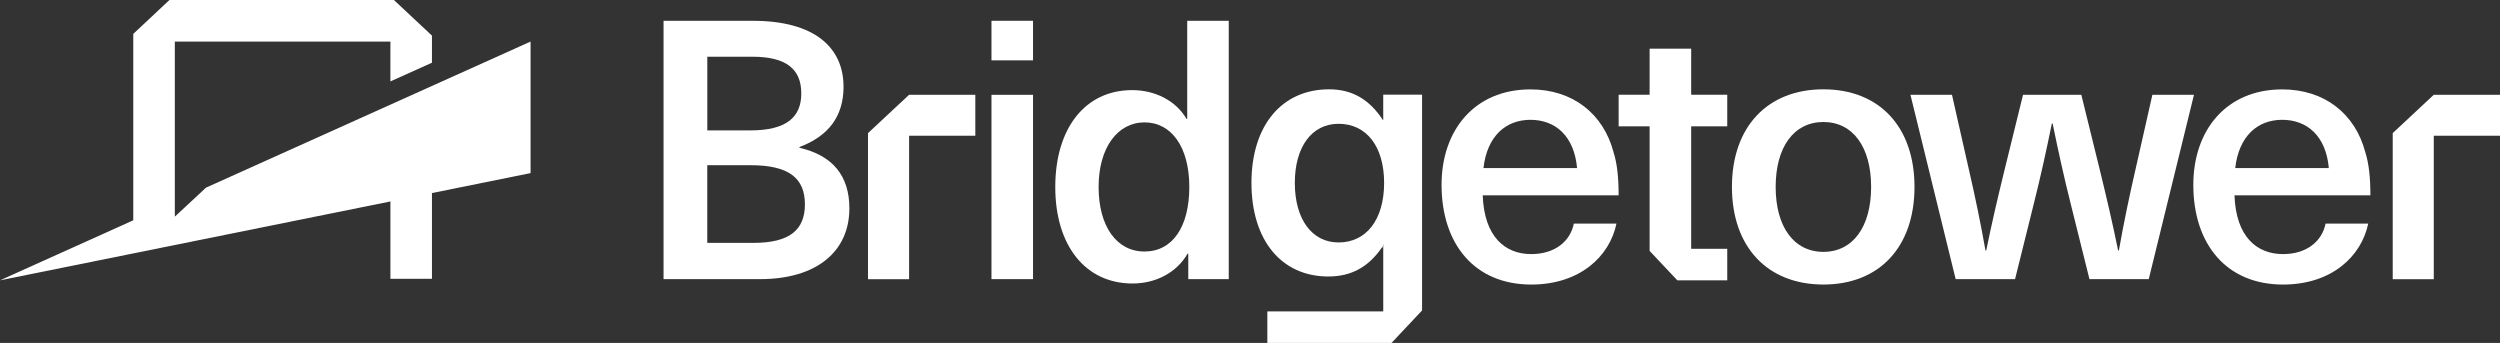 <?xml version="1.0" encoding="UTF-8"?><svg id="Layer_2" xmlns="http://www.w3.org/2000/svg" xmlns:xlink="http://www.w3.org/1999/xlink" viewBox="0 0 1318.31 180.84"><rect x="0" y="0" width="1318.31" height="180.84" fill="#333333" stroke="none"/><defs><style>.cls-1{fill:#fff;stroke-width:0px;}</style></defs><g id="Layer_1-2"><a xlink:href="85.0980392156863"><path id="logoMark" class="cls-1" d="m108.66,98.93l-16.47,15.31V21.92h113.68v21.01l21.91-9.86v-14.28L207.72,0h-118.37l-18.92,17.73-.15.14v98.3L0,147.82l205.87-41.59v40.79h21.91v-45.22l51.62-10.44.38-.07V21.92S108.66,98.93,108.66,98.93Z"/></a><g id="type"><path id="type_CompoundPathItem_" class="cls-1" d="m421.59,77.93h-.02v-.4c15.37-5.76,23.25-16.27,23.25-31.77,0-20.63-15.18-34.79-47.83-34.79h-47.08v136.22h50.91c29.78,0,47.08-14.54,47.08-37.31,0-17.2-8.83-27.93-26.31-31.95h0Zm-24.79-48.02c18.05,0,25.74,6.73,25.74,19.34s-7.88,19.51-26.9,19.51h-22.66V29.9h23.82Zm.55,98.15h-24.39v-40.95h22.85c20.56,0,28.64,7.09,28.64,20.67s-8.26,20.29-27.09,20.29h0Z"/><a xlink:href="85.0980392156863"><rect id="type_PathItem_" class="cls-1" x="522.83" y="50" width="21.91" height="97.19"/></a><a xlink:href="85.0980392156863"><rect id="type_PathItem_-2" class="cls-1" x="522.83" y="10.96" width="21.91" height="20.87"/></a><path id="type_CompoundPathItem_-2" class="cls-1" d="m626.06,62.63h-.42c-5.58-9.57-16.54-15.11-28.63-15.11-24.79,0-40.54,20.1-40.54,51.08s15.95,50.89,40.74,50.89c12.3,0,23.25-5.73,29-15.7h.4v13.39h21.34V10.96h-21.9v51.66h0Zm-22.54,70c-14.78,0-24.2-13.39-24.2-34.05s9.98-34.05,24.2-34.05,23.63,13.02,23.63,34.05-8.85,34.05-23.63,34.05Z"/><path id="type_CompoundPathItem_-3" class="cls-1" d="m850.86,80.24c-5.39-20.29-21.51-33.1-43.81-33.1-29.59,0-46.88,21.61-46.88,50.3,0,31.38,17.5,52.61,47.28,52.61,25.53,0,41.3-14.71,44.95-32.14h-22.47c-1.92,9.38-10,16.08-22.49,16.08-13.67,0-24.79-8.99-25.57-31h71.67c0-9.38-.76-16.65-2.69-22.75h0Zm-68.6,8.4c1.92-16.85,11.73-25.46,24.79-25.46s23.06,8.44,24.58,25.46h-49.37Z"/><path id="type_CompoundPathItem_-4" class="cls-1" d="m961.52,47.1c-29.59,0-48.23,19.89-48.23,51.47s18.64,51.47,48.23,51.47,48.04-19.89,48.04-51.47-18.45-51.47-48.04-51.47Zm0,85.71c-15.56,0-25.17-13.2-25.17-34.24s9.61-34.24,25.17-34.24,25.17,13.2,25.17,34.24-9.61,34.24-25.17,34.24Z"/><a xlink:href="85.0980392156863"><path id="type_PathItem_-3" class="cls-1" d="m1135,50l-8.83,39.04c-3.27,14.16-6.34,28.88-8.83,43.04h-.4c-2.88-14.16-6.15-28.13-9.61-42.3l-9.8-39.8h-30.73l-9.8,39.8c-3.47,14.16-6.74,28.13-9.61,42.3h-.4c-2.49-14.16-5.56-28.88-8.83-43.04l-8.83-39.04h-21.9l23.84,97.19h31.32l9.99-40.18c3.47-13.77,6.53-27.74,9.42-41.9h.4c2.88,14.16,5.96,28.13,9.42,41.9l10,40.18h31.27l23.84-97.19h-21.9Z"/></a><path id="type_CompoundPathItem_-5" class="cls-1" d="m1247.28,80.24c-5.38-20.29-21.51-33.1-43.81-33.1-29.59,0-46.88,21.61-46.88,50.3,0,31.38,17.5,52.61,47.28,52.61,25.53,0,41.29-14.71,44.95-32.14h-22.48c-1.91,9.38-9.99,16.08-22.48,16.08-13.67,0-24.79-8.99-25.57-31h71.67c0-9.38-.77-16.65-2.69-22.75h0Zm-68.6,8.4c1.93-16.85,11.73-25.46,24.79-25.46s23.05,8.44,24.58,25.46c0,0-49.37,0-49.37,0Z"/><a xlink:href="85.0980392156863"><polygon id="type_PathItem_-4" class="cls-1" points="891.8 25.68 869.88 25.68 869.88 49.96 853.55 49.96 853.55 66.61 869.88 66.61 869.88 98.59 869.88 118.46 869.88 131.21 869.88 132.31 884.49 147.82 891.8 147.82 910.82 147.82 910.82 131.21 891.8 131.21 891.8 115.22 891.8 98.59 891.8 88.64 891.8 66.61 910.82 66.61 910.82 49.96 891.8 49.96 891.8 25.68"/></a><path id="type_CompoundPathItem_-6" class="cls-1" d="m729.41,63.35h-.12c-7.31-11.07-16.35-16.25-28.44-16.25-24.98,0-40.93,19.15-40.93,49.35s15.76,49.35,40.54,49.35c12.11,0,21.15-4.98,28.25-15.3h.4l.31-2.02v35.74h-61.12v16.61h65.48l16.11-17.13V49.91h-20.48v13.44h0Zm-23.56,64.5c-14.03,0-23.06-12.25-23.06-31.38s9.03-31.19,23.06-31.19c14.81,0,24.03,12.04,24.03,31.19s-9.25,31.38-24.03,31.38Z"/><a xlink:href="85.0980392156863"><polygon id="type_PathItem_-5" class="cls-1" points="457.71 70.2 457.71 147.22 479.39 147.22 479.39 71.56 514.31 71.56 514.31 49.98 479.39 49.98 457.71 70.2"/></a><a xlink:href="85.0980392156863"><polygon id="type_PathItem_-6" class="cls-1" points="1283.39 49.98 1261.74 70.2 1261.74 147.22 1283.39 147.22 1283.39 71.56 1318.31 71.56 1318.31 49.98 1283.39 49.98"/></a></g></g></svg>